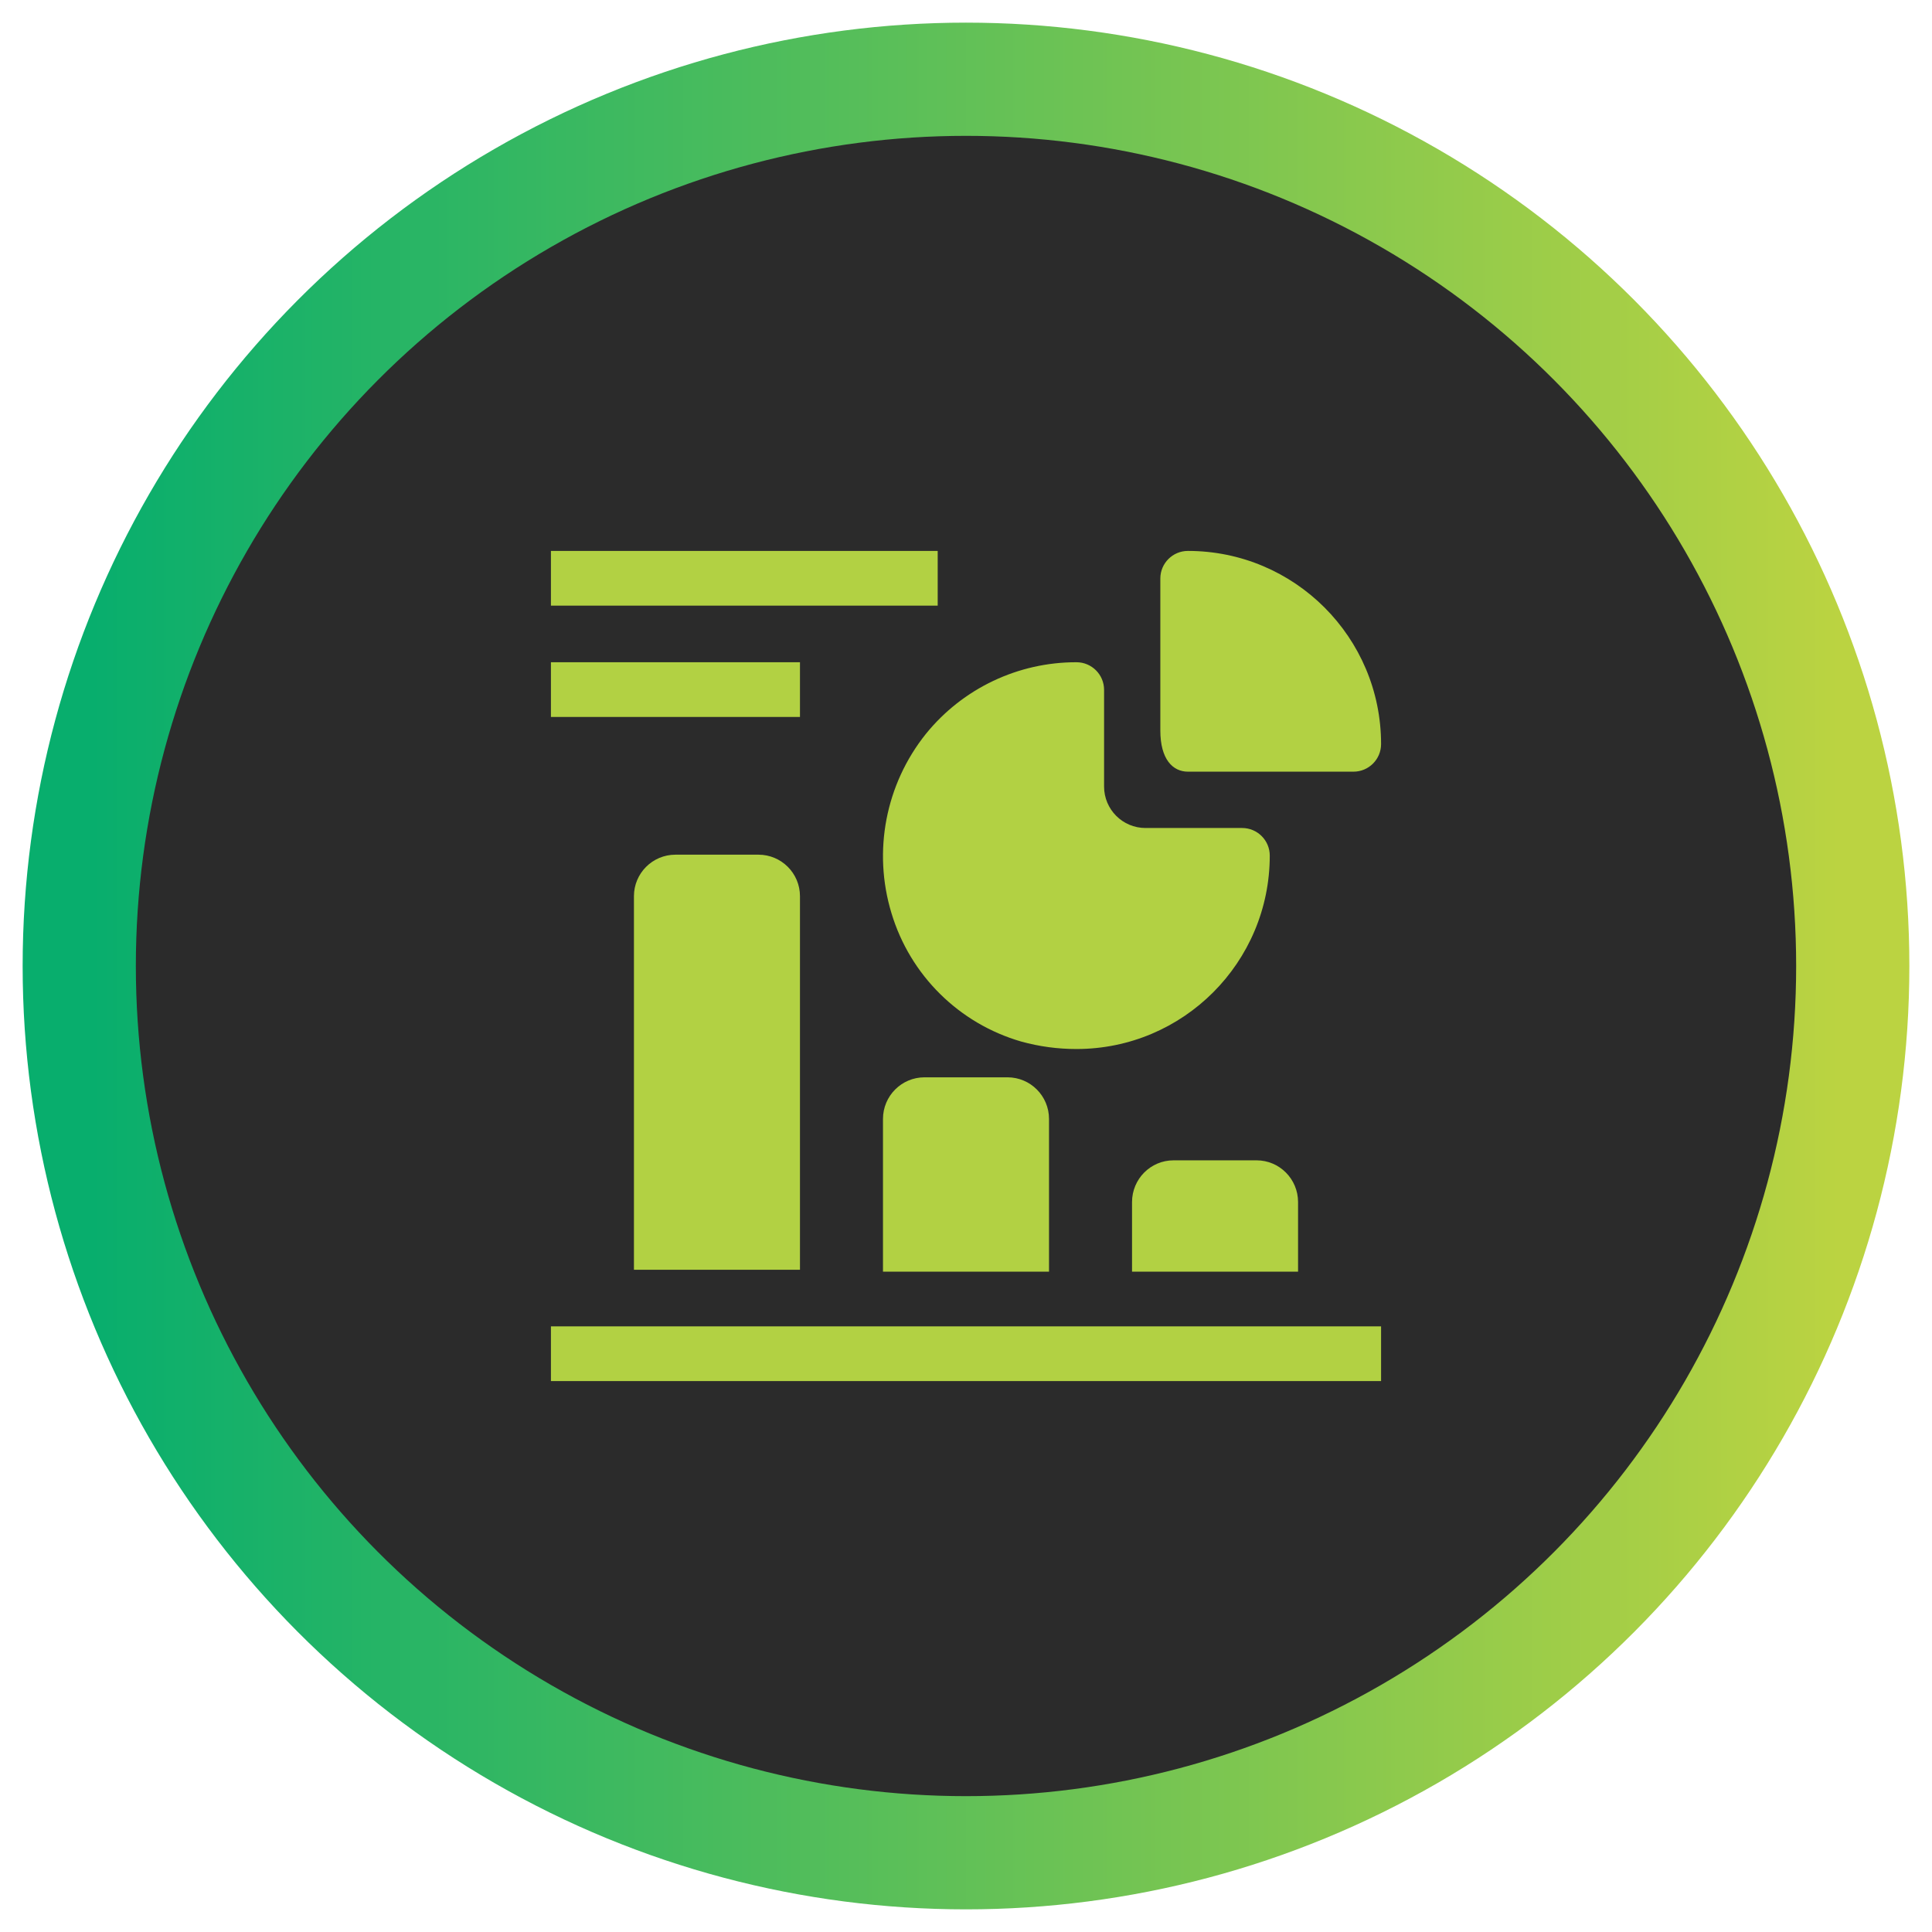 <?xml version="1.0" encoding="UTF-8"?>
<svg width="1024px" height="1024px" viewBox="0 0 1024 1024" version="1.1" xmlns="http://www.w3.org/2000/svg" xmlns:xlink="http://www.w3.org/1999/xlink">
    <title>Principles-of-Dashboarding</title>
    <defs>
        <linearGradient x1="100%" y1="50%" x2="0%" y2="50%" id="linearGradient-1">
            <stop stop-color="#BBD341" offset="0%"></stop>
            <stop stop-color="#08AE6D" offset="100%"></stop>
        </linearGradient>
    </defs>
    <g id="Principles-of-Dashboarding" stroke="none" stroke-width="1" fill="none" fill-rule="evenodd">
        <circle id="Oval" stroke="url(#linearGradient-1)" stroke-width="60" fill="#2B2B2B" cx="512" cy="512" r="470"></circle>
        <g id="Group" transform="translate(292, 292)" fill="#B2D143" fill-rule="nonzero">
            <polygon id="Path" points="0 411 440 411 440 440 0 440"></polygon>
            <path d="M66,161 C53.85,161 44,170.85 44,183 L44,381 L132,381 L132,183 C132,170.85 122.15,161 110,161 L66,161 Z" id="Path"></path>
            <path d="M198,279 C185.85,279 176,288.882 176,301.071 L176,382 L264,382 L264,301.071 C264,288.882 254.15,279 242,279 L198,279 Z" id="Path"></path>
            <path d="M330,323 C317.85,323 308,332.906 308,345.125 L308,382 L396,382 L396,345.125 C396,332.906 386.15,323 374,323 L330,323 Z" id="Path"></path>
            <path d="M180.488,191.957 C190.373,224.868 216.278,250.509 249.277,260.046 C258.811,262.681 268.658,264.011 278.549,264 C335.131,264 381,218.109 381,161.5 C381,153.413 374.447,146.857 366.364,146.857 L315.138,146.857 C303.014,146.857 293.184,137.023 293.184,124.893 L293.184,73.643 C293.184,65.556 286.632,59 278.549,59 C247.599,58.939 218.281,72.879 198.783,96.925 C177.373,123.636 170.527,159.201 180.488,191.957 L180.488,191.957 Z" id="Path"></path>
            <path d="M337.625,117 L425.375,117 C433.452,117 440,110.452 440,102.375 C440,45.835 394.165,0 337.625,0 C329.548,0 323,6.548 323,14.625 L323,95.209 C323,110.419 329.581,117 337.625,117 L337.625,117 Z" id="Path"></path>
            <polygon id="Path" points="0 0 205 0 205 29 0 29"></polygon>
            <polygon id="Path" points="0 59 132 59 132 88 0 88"></polygon>
        </g>
    </g>
</svg>